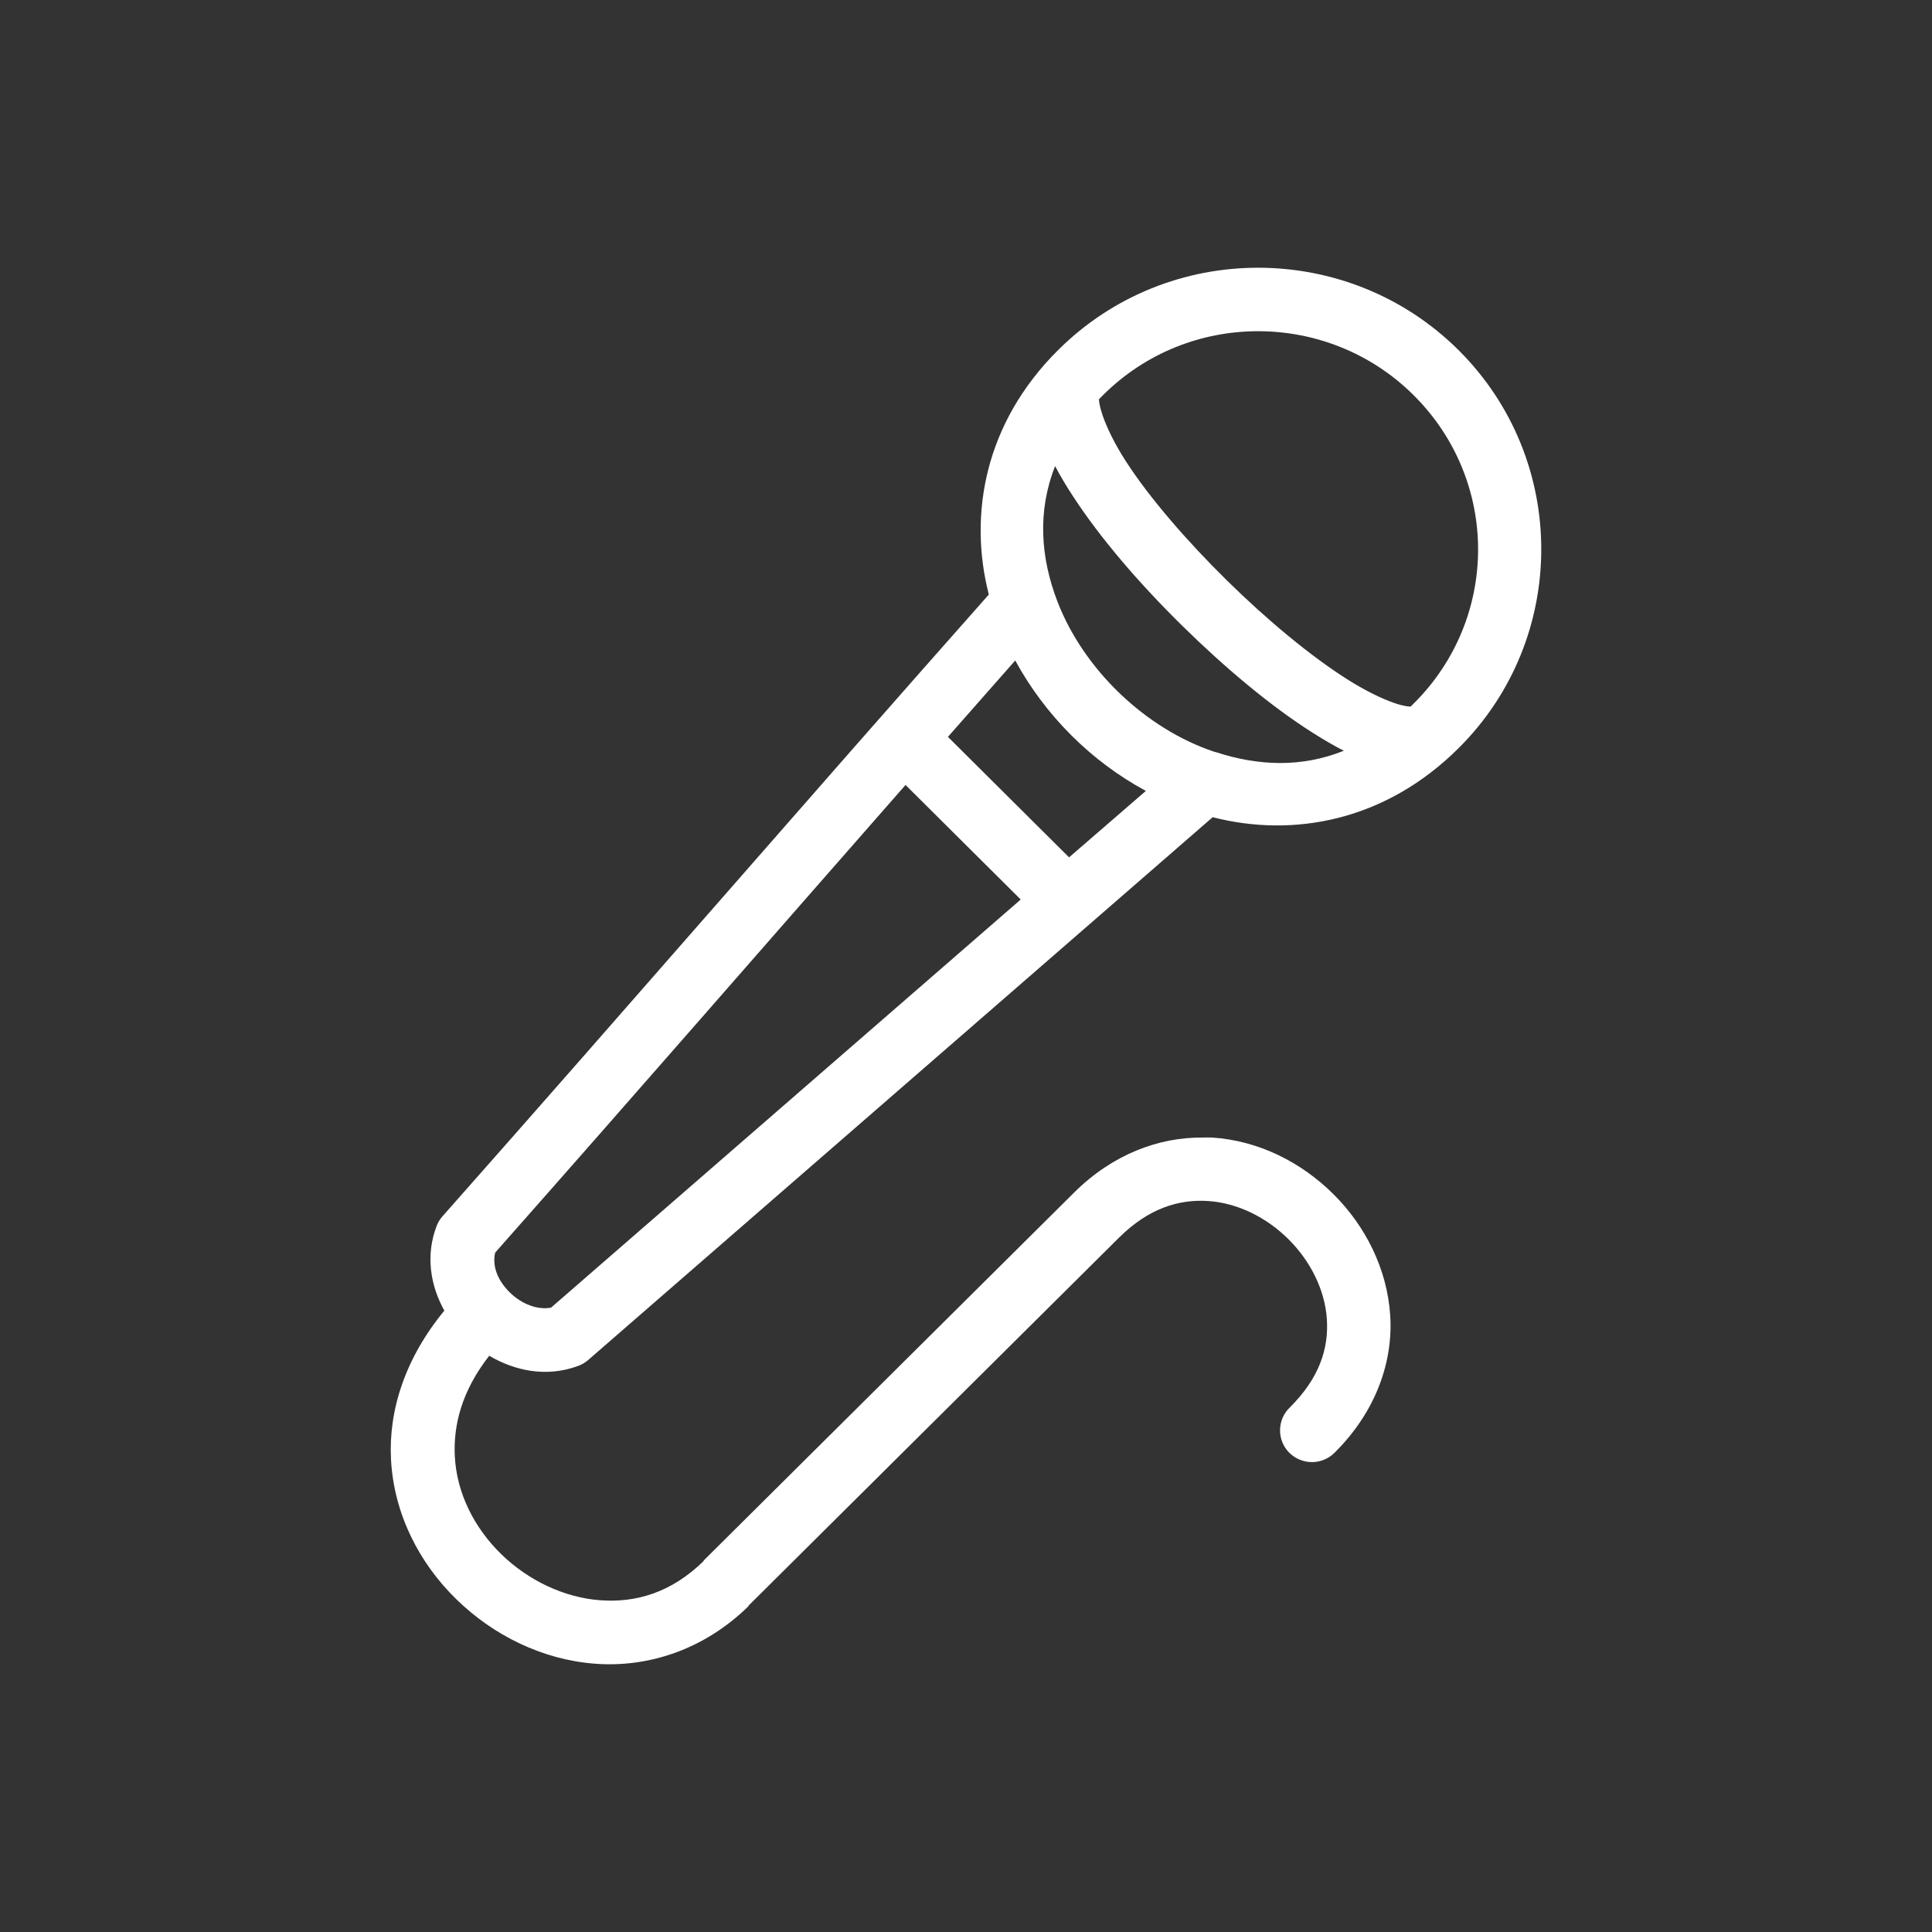 <svg width="267" height="267" viewBox="0 0 267 267" fill="none" xmlns="http://www.w3.org/2000/svg">
<rect x="0" y="0" width="267" height="267" fill="#333333" stroke="none"/>
<g clip-path="url(#clip0_137_2)">
<path fill-rule="evenodd" clip-rule="evenodd" d="M173.861 37C183.887 37 193.93 40.795 201.56 48.377C216.813 63.54 216.813 88.264 201.56 103.409C191.413 113.493 178.734 115.797 167.59 112.936L81.252 187.98C80.822 188.349 80.331 188.623 79.805 188.803C75.499 190.362 71.175 189.462 67.609 187.364C63.828 192.204 62.631 196.933 62.855 201.276C63.122 206.356 65.534 211.136 69.263 214.777C72.993 218.418 77.962 220.774 82.906 221.15C87.842 221.527 92.743 220.131 97.239 215.736C97.247 215.736 97.23 215.676 97.239 215.668L148.436 164.815C153.776 159.503 160.175 157.139 166.282 157.207C166.687 157.207 167.118 157.182 167.522 157.207C173.982 157.636 179.848 160.634 184.266 165.02C188.685 169.406 191.691 175.317 192.122 181.742C192.552 188.167 190.166 195.064 184.473 200.726C183.646 201.574 182.509 202.054 181.329 202.062C180.141 202.062 179.004 201.591 178.168 200.76C177.341 199.921 176.876 198.781 176.902 197.608C176.919 196.426 177.41 195.303 178.271 194.489C182.38 190.403 183.637 186.308 183.37 182.29C183.103 178.273 181.114 174.289 178.065 171.257C175.016 168.224 171.011 166.245 166.971 165.98C162.932 165.714 158.746 166.965 154.637 171.051L103.44 221.904V221.973C97.23 228.055 89.478 230.479 82.218 229.923C74.957 229.366 68.187 226.016 63.062 221.013C57.937 216.01 54.431 209.225 54.035 201.687C53.682 194.928 55.973 187.723 61.408 181.127C59.487 177.683 58.764 173.468 60.375 169.339C60.573 168.859 60.848 168.422 61.202 168.037C87.892 137.873 110.072 112.173 136.653 82.165C133.811 71.071 136.11 58.427 146.231 48.379C153.845 40.797 163.836 37 173.861 37ZM173.861 45.772C166.109 45.772 158.357 48.711 152.431 54.613C152.242 54.801 152.061 54.973 151.88 55.161C151.871 55.41 151.923 56.044 152.362 57.354C152.931 59.033 154.042 61.364 155.67 63.865C158.926 68.877 164.05 74.796 169.589 80.245C175.127 85.693 181.122 90.67 186.195 93.883C188.727 95.485 191.052 96.599 192.741 97.173C194.076 97.627 194.739 97.644 194.946 97.652C195.092 97.515 195.213 97.387 195.359 97.241C207.237 85.453 207.245 66.426 195.359 54.612C189.416 48.701 181.613 45.772 173.861 45.772ZM145.816 64.413C143.344 70.659 143.792 77.066 146.16 83.192C149.778 92.529 158.296 100.71 167.797 103.889C167.891 103.914 167.978 103.931 168.072 103.957C173.869 105.85 179.864 106.107 185.712 103.752C184.325 103.041 182.887 102.201 181.44 101.284C175.583 97.575 169.287 92.281 163.387 86.481C157.487 80.682 152.078 74.402 148.296 68.594C147.366 67.172 146.531 65.784 145.816 64.413ZM140.304 91.278C137.151 94.842 134.051 98.372 131.001 101.833L147.745 118.486L158.357 109.303C150.751 105.199 144.421 98.835 140.304 91.278ZM125.144 108.48C106.213 130.026 88.641 150.261 68.435 173.108C67.987 174.976 68.788 177.006 70.502 178.659C72.19 180.295 74.361 181.049 76.153 180.715L141.062 124.312L125.144 108.48Z" fill="white"/>
</g>
<defs>
<clipPath id="clip0_137_2">
<rect width="267" height="267" fill="white"/>
</clipPath>
</defs>
</svg>
